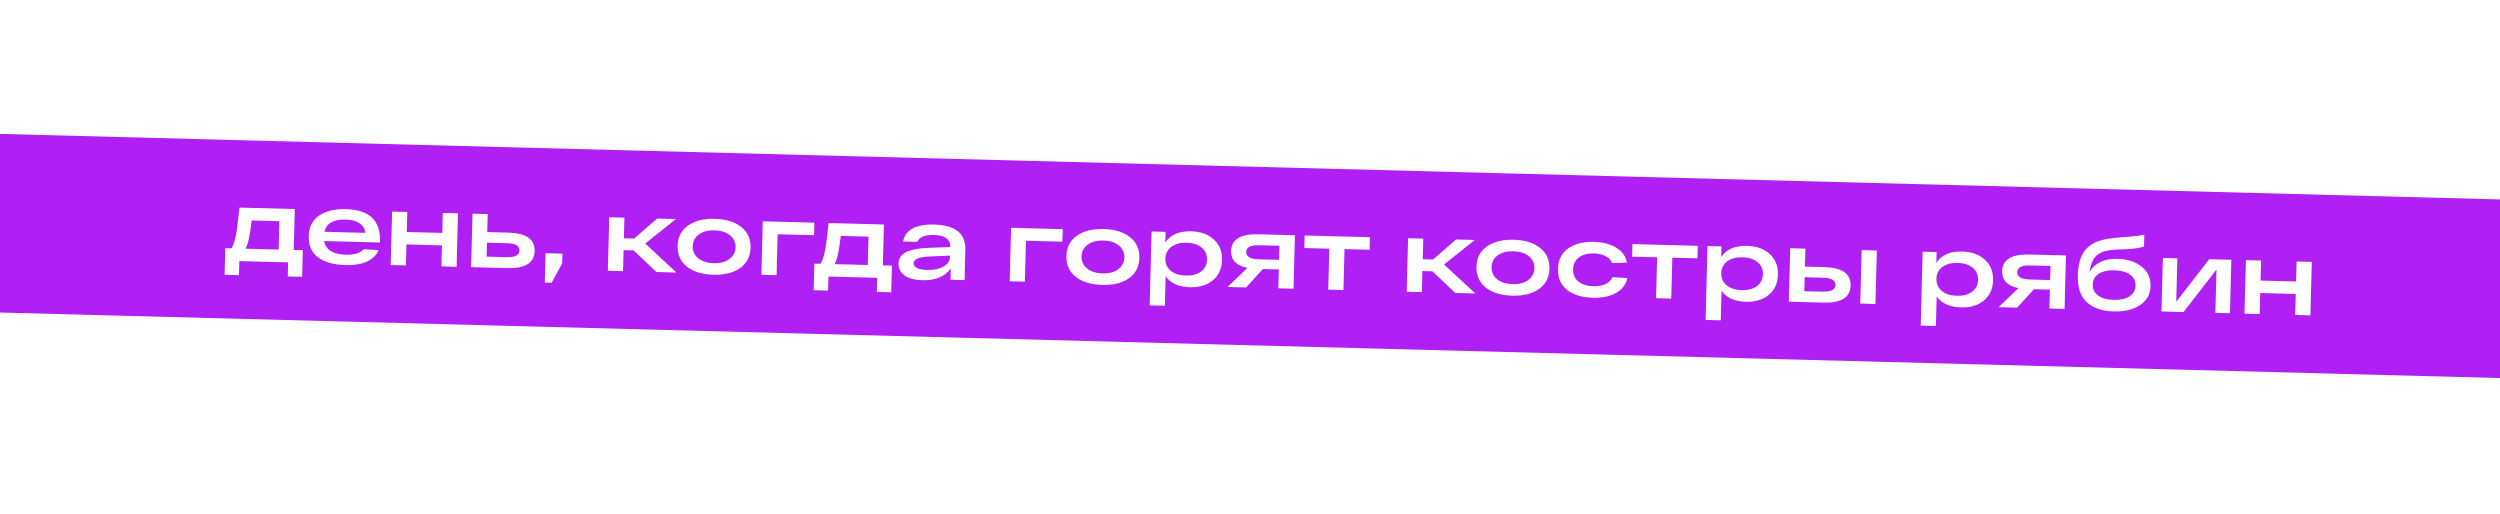 <?xml version="1.0" encoding="UTF-8"?> <svg xmlns="http://www.w3.org/2000/svg" width="1400" height="288" viewBox="0 0 1400 288" fill="none"> <g filter="url(#filter0_d)"> <rect x="-200.381" y="60" width="1804" height="100" transform="rotate(1.501 -200.381 60)" fill="#B01FF3"></rect> <path d="M154.498 129.977L159.583 130.11L159.192 145.024L151.135 144.813L151.342 136.927L124.029 136.212L123.822 144.097L115.766 143.886L116.156 128.972L119.585 129.062C120.419 127.788 121.114 125.976 121.671 123.628C122.228 121.279 122.63 119.059 122.875 116.969C123.158 114.88 123.576 111.308 124.128 106.252L155.098 107.064L154.498 129.977ZM146.041 129.755L146.457 113.87L130.972 113.465C130.4 117.833 129.895 121.117 129.456 123.317C129.018 125.478 128.375 127.463 127.527 129.27L146.041 129.755ZM202.785 124.895L202.761 125.809L171.448 124.989C172.387 129.893 176.437 132.439 183.599 132.626C188.437 132.753 191.818 131.717 193.744 129.519L202.02 130.078C200.841 132.868 198.67 135.003 195.505 136.483C192.342 137.925 188.322 138.582 183.446 138.455C176.97 138.285 171.88 136.856 168.177 134.166C164.512 131.478 162.748 127.506 162.886 122.249C163.021 117.068 164.971 113.212 168.735 110.68C172.537 108.15 177.543 106.966 183.752 107.128C196.742 107.469 203.086 113.391 202.785 124.895ZM183.599 112.957C176.819 112.779 172.833 115.057 171.641 119.791L194.497 120.39C194.365 118.175 193.344 116.414 191.434 115.106C189.563 113.761 186.952 113.044 183.599 112.957ZM208.791 138.433L209.576 108.491L218.09 108.714L217.796 119.914L237.681 120.435L237.975 109.235L246.489 109.458L245.704 139.4L237.19 139.177L237.499 127.406L217.614 126.885L217.305 138.656L208.791 138.433ZM274.629 120.259C284.647 120.522 289.57 123.967 289.396 130.595C289.223 137.224 284.126 140.406 274.108 140.144L257.766 139.716L253.823 139.612L254.607 109.671L263.121 109.894L262.858 119.951L274.629 120.259ZM273.639 134.013C278.401 134.138 280.816 132.905 280.884 130.315C280.953 127.687 278.606 126.31 273.845 126.185L262.702 125.893L262.497 133.722L273.639 134.013ZM295.087 148.241L295.518 131.785L304.946 132.032L304.803 137.517L298.915 148.342L295.087 148.241ZM368.838 142.626L357.581 142.331L344.804 130.217L339.204 130.071L338.896 141.841L330.382 141.618L331.167 111.677L339.681 111.9L339.378 123.442L345.149 123.594L358.023 112.381L368.536 112.656L351.309 126.385L368.838 142.626ZM374.702 139.349C371.08 136.471 369.333 132.575 369.462 127.661C369.59 122.747 371.538 118.967 375.305 116.321C379.073 113.637 384.081 112.377 390.328 112.541C396.537 112.703 401.453 114.224 405.075 117.101C408.698 119.941 410.446 123.818 410.317 128.732C410.188 133.646 408.24 137.445 404.472 140.129C400.705 142.775 395.717 144.016 389.508 143.854C383.26 143.69 378.325 142.188 374.702 139.349ZM381.292 121.338C379.114 122.997 377.989 125.178 377.918 127.883C377.847 130.588 378.856 132.825 380.945 134.595C383.071 136.366 385.982 137.3 389.677 137.397C393.372 137.494 396.308 136.713 398.487 135.055C400.703 133.397 401.846 131.216 401.917 128.512C401.988 125.807 400.96 123.569 398.834 121.798C396.746 120.028 393.854 119.094 390.159 118.998C386.464 118.901 383.508 119.681 381.292 121.338ZM416.372 143.871L417.156 113.93L446.069 114.687L445.885 121.716L425.486 121.181L424.886 144.095L416.372 143.871ZM484.394 138.621L489.479 138.754L489.089 153.668L481.032 153.456L481.239 145.571L453.925 144.855L453.719 152.741L445.662 152.53L446.053 137.616L449.481 137.706C450.315 136.432 451.011 134.62 451.568 132.271C452.125 129.922 452.526 127.703 452.771 125.613C453.055 123.524 453.472 119.951 454.024 114.896L484.994 115.707L484.394 138.621ZM475.937 138.399L476.353 122.514L460.868 122.108C460.296 126.477 459.791 129.761 459.352 131.961C458.914 134.122 458.272 136.106 457.424 137.914L475.937 138.399ZM513.352 115.764C525.083 116.148 530.831 120.835 530.595 129.825L530.149 146.853L522.264 146.646L522.43 140.303C519.183 144.907 513.903 147.113 506.589 146.921C502.094 146.804 498.706 145.895 496.425 144.196C494.184 142.46 493.098 140.259 493.168 137.593C493.245 134.621 494.693 132.467 497.511 131.131C500.368 129.757 504.62 128.973 510.267 128.777L522.114 128.345L522.128 127.83C522.176 126.002 521.452 124.534 519.956 123.428C518.499 122.284 516.247 121.672 513.199 121.593C507.943 121.455 504.783 122.744 503.721 125.461L495.721 125.251C496.089 122.86 497.15 120.924 498.904 119.445C500.658 117.967 502.743 116.954 505.159 116.407C507.575 115.861 510.306 115.646 513.352 115.764ZM509.027 141.153C512.875 141.254 515.979 140.63 518.34 139.281C520.701 137.895 521.909 136.192 521.961 134.173L521.988 133.144L511.227 133.606C508.022 133.712 505.63 134.069 504.051 134.676C502.473 135.244 501.668 136.138 501.636 137.357C501.607 138.462 502.213 139.354 503.453 140.035C504.693 140.715 506.551 141.088 509.027 141.153ZM555.428 147.515L556.213 117.573L585.126 118.331L584.942 125.359L564.542 124.825L563.942 147.738L555.428 147.515ZM592.438 145.054C588.816 142.176 587.069 138.28 587.198 133.366C587.326 128.452 589.274 124.672 593.041 122.026C596.809 119.342 601.817 118.082 608.064 118.246C614.273 118.408 619.189 119.929 622.811 122.806C626.435 125.646 628.182 129.523 628.053 134.437C627.924 139.351 625.976 143.15 622.208 145.834C618.441 148.48 613.453 149.721 607.244 149.559C600.996 149.395 596.061 147.893 592.438 145.054ZM599.028 127.043C596.85 128.702 595.725 130.883 595.654 133.588C595.584 136.292 596.592 138.53 598.681 140.3C600.807 142.071 603.718 143.005 607.413 143.102C611.108 143.199 614.045 142.418 616.223 140.76C618.439 139.102 619.583 136.921 619.653 134.217C619.724 131.512 618.697 129.274 616.57 127.503C614.482 125.733 611.59 124.799 607.895 124.703C604.2 124.606 601.244 125.386 599.028 127.043ZM657.138 119.532C662.357 119.668 666.548 121.189 669.712 124.092C672.915 126.959 674.454 130.811 674.327 135.649C674.2 140.487 672.481 144.273 669.169 147.007C665.858 149.703 661.612 150.983 656.432 150.848C650.108 150.682 645.549 148.637 642.755 144.714L642.322 161.228L633.808 161.005L634.892 119.635L642.721 119.84L642.563 125.84C645.385 121.454 650.243 119.351 657.138 119.532ZM645.582 141.586C647.633 143.317 650.449 144.229 654.03 144.323C657.61 144.417 660.47 143.653 662.609 142.032C664.748 140.411 665.854 138.21 665.927 135.429C666 132.648 665.011 130.392 662.96 128.661C660.909 126.93 658.092 126.018 654.512 125.924C650.931 125.83 648.071 126.594 645.932 128.215C643.793 129.836 642.687 132.037 642.614 134.818C642.541 137.599 643.53 139.855 645.582 141.586ZM715.162 121.738L714.378 151.68L705.864 151.457L706.141 140.886L697.227 140.652L687.807 150.983L677.408 150.711L688.552 140.024C682.334 138.756 679.291 135.589 679.423 130.522C679.593 124.046 684.687 120.94 694.706 121.202L715.162 121.738ZM694.968 135.218L706.281 135.514L706.488 127.629L695.174 127.333C690.374 127.207 687.94 128.458 687.871 131.087C687.802 133.715 690.168 135.092 694.968 135.218ZM720.412 128.909L720.596 121.88L757.166 122.839L756.981 129.867L742.925 129.499L742.325 152.412L733.811 152.189L734.411 129.275L720.412 128.909ZM816.196 154.347L804.939 154.052L792.162 141.939L786.562 141.792L786.254 153.563L777.74 153.34L778.525 123.398L787.038 123.621L786.736 135.164L792.507 135.315L805.381 124.102L815.894 124.377L798.667 138.107L816.196 154.347ZM822.06 151.07C818.437 148.193 816.691 144.297 816.819 139.383C816.948 134.469 818.896 130.689 822.663 128.043C826.431 125.359 831.439 124.098 837.686 124.262C843.895 124.425 848.811 125.945 852.433 128.823C856.056 131.662 857.804 135.539 857.675 140.453C857.546 145.367 855.598 149.166 851.83 151.85C848.063 154.496 843.075 155.738 836.866 155.575C830.618 155.411 825.683 153.91 822.06 151.07ZM828.65 133.06C826.472 134.718 825.347 136.9 825.276 139.604C825.205 142.309 826.214 144.546 828.302 146.316C830.429 148.087 833.34 149.021 837.035 149.118C840.73 149.215 843.666 148.434 845.845 146.776C848.061 145.119 849.204 142.938 849.275 140.233C849.346 137.528 848.318 135.291 846.192 133.519C844.104 131.749 841.212 130.816 837.517 130.719C833.822 130.622 830.866 131.402 828.65 133.06ZM901.325 145.771C900.545 149.372 898.414 152.137 894.933 154.066C891.489 155.996 887.234 156.895 882.168 156.762C875.921 156.598 871.042 155.117 867.532 152.319C864.022 149.52 862.333 145.607 862.465 140.579C862.596 135.588 864.468 131.787 868.081 129.176C871.734 126.527 876.608 125.282 882.703 125.442C887.655 125.571 891.8 126.671 895.139 128.741C898.516 130.773 900.483 133.551 901.039 137.072L892.798 137.314C892.194 135.659 890.97 134.369 889.126 133.444C887.283 132.48 885.086 131.965 882.534 131.899C879.105 131.809 876.321 132.574 874.182 134.196C872.082 135.78 870.995 137.981 870.922 140.8C870.848 143.619 871.836 145.894 873.888 147.625C875.978 149.319 878.795 150.212 882.337 150.305C885.004 150.375 887.283 149.958 889.174 149.055C891.067 148.113 892.359 146.813 893.05 145.154L901.325 145.771ZM903.997 133.719L904.182 126.691L940.751 127.649L940.567 134.677L926.511 134.309L925.91 157.222L917.397 156.999L917.997 134.086L903.997 133.719ZM968.453 127.688C973.671 127.825 977.863 129.345 981.027 132.249C984.23 135.116 985.768 138.968 985.642 143.806C985.515 148.644 983.796 152.43 980.484 155.164C977.173 157.86 972.927 159.14 967.746 159.004C961.423 158.839 956.864 156.794 954.07 152.871L953.637 169.384L945.123 169.161L946.207 127.792L954.035 127.997L953.878 133.997C956.7 129.611 961.558 127.508 968.453 127.688ZM956.896 149.743C958.948 151.474 961.764 152.386 965.344 152.48C968.925 152.574 971.785 151.81 973.924 150.189C976.063 148.568 977.169 146.367 977.242 143.586C977.315 140.805 976.326 138.549 974.274 136.818C972.223 135.087 969.407 134.175 965.826 134.081C962.246 133.987 959.386 134.751 957.247 136.372C955.108 137.993 954.002 140.194 953.929 142.975C953.856 145.756 954.845 148.012 956.896 149.743ZM1011.63 139.569C1021.61 139.831 1026.51 143.276 1026.34 149.904C1026.17 156.532 1021.09 159.716 1011.11 159.454L995.68 159.05L991.738 158.947L992.522 129.005L1001.04 129.228L1000.77 139.285L1011.63 139.569ZM1032.52 130.053L1041.03 130.276L1040.25 160.218L1031.74 159.995L1032.52 130.053ZM1010.58 153.322C1015.38 153.448 1017.82 152.216 1017.88 149.625C1017.95 146.997 1015.59 145.62 1010.79 145.494L1000.62 145.228L1000.41 153.056L1010.58 153.322ZM1088.93 130.845C1094.15 130.982 1098.34 132.502 1101.5 135.406C1104.7 138.272 1106.24 142.125 1106.12 146.963C1105.99 151.801 1104.27 155.587 1100.96 158.321C1097.65 161.017 1093.4 162.297 1088.22 162.161C1081.9 161.995 1077.34 159.951 1074.54 156.027L1074.11 172.541L1065.6 172.318L1066.68 130.948L1074.51 131.153L1074.35 137.153C1077.17 132.767 1082.03 130.664 1088.93 130.845ZM1077.37 152.899C1079.42 154.63 1082.24 155.543 1085.82 155.637C1089.4 155.731 1092.26 154.967 1094.4 153.346C1096.54 151.724 1097.64 149.523 1097.72 146.743C1097.79 143.962 1096.8 141.706 1094.75 139.975C1092.7 138.244 1089.88 137.331 1086.3 137.238C1082.72 137.144 1079.86 137.907 1077.72 139.529C1075.58 141.15 1074.48 143.351 1074.4 146.132C1074.33 148.913 1075.32 151.168 1077.37 152.899ZM1146.95 133.052L1146.17 162.993L1137.65 162.77L1137.93 152.199L1129.02 151.965L1119.6 162.297L1109.2 162.024L1120.34 151.338C1114.12 150.07 1111.08 146.902 1111.21 141.836C1111.38 135.36 1116.48 132.253 1126.5 132.516L1146.95 133.052ZM1126.76 146.531L1138.07 146.828L1138.28 138.942L1126.96 138.646C1122.16 138.52 1119.73 139.772 1119.66 142.4C1119.59 145.029 1121.96 146.406 1126.76 146.531ZM1175.9 134.954C1181.5 135.1 1185.99 136.571 1189.39 139.367C1192.79 142.162 1194.43 145.769 1194.31 150.188C1194.19 154.683 1192.27 158.216 1188.54 160.787C1184.82 163.358 1179.79 164.56 1173.47 164.395C1167.22 164.231 1162.29 162.539 1158.68 159.318C1155.1 156.099 1153.4 151.042 1153.58 144.147C1153.75 137.899 1155.15 133.152 1157.79 129.905C1160.47 126.658 1164.75 124.579 1170.65 123.666C1172.68 123.338 1176.42 122.979 1181.88 122.588C1186.05 122.24 1189.03 121.841 1190.83 121.393L1190.66 128.021C1188.89 128.737 1186.23 129.201 1182.68 129.413C1181.84 129.467 1181.01 129.522 1180.21 129.577C1179.41 129.594 1178.5 129.628 1177.46 129.677C1176.43 129.726 1175.54 129.76 1174.77 129.778C1172.6 129.912 1170.82 130.151 1169.44 130.496C1168.06 130.803 1166.67 131.376 1165.28 132.217C1163.88 133.057 1162.76 134.323 1161.92 136.017C1161.11 137.673 1160.5 139.811 1160.09 142.43C1161.38 139.986 1163.37 138.113 1166.07 136.812C1168.77 135.472 1172.05 134.853 1175.9 134.954ZM1173.64 157.938C1177.41 158.036 1180.38 157.371 1182.55 155.941C1184.72 154.512 1185.84 152.52 1185.91 149.968C1185.98 147.416 1184.96 145.369 1182.87 143.827C1180.77 142.286 1177.84 141.466 1174.07 141.367C1170.34 141.269 1167.38 141.935 1165.21 143.365C1163.08 144.796 1161.98 146.787 1161.91 149.339C1161.84 151.892 1162.84 153.938 1164.9 155.479C1166.99 157.02 1169.9 157.84 1173.64 157.938ZM1227.16 135.153L1239.56 135.478L1238.78 165.42L1230.6 165.205L1231.24 140.921L1212.78 164.738L1200.43 164.415L1201.22 134.473L1209.33 134.686L1208.7 158.971L1227.16 135.153ZM1246.92 165.633L1247.7 135.691L1256.21 135.914L1255.92 147.114L1275.81 147.635L1276.1 136.435L1284.61 136.658L1283.83 166.6L1275.31 166.377L1275.62 154.606L1255.74 154.085L1255.43 165.856L1246.92 165.633Z" fill="white"></path> </g> <defs> <filter id="filter0_d" x="-263" y="0" width="1946" height="287.217" filterUnits="userSpaceOnUse" color-interpolation-filters="sRGB"> <feFlood flood-opacity="0" result="BackgroundImageFix"></feFlood> <feColorMatrix in="SourceAlpha" type="matrix" values="0 0 0 0 0 0 0 0 0 0 0 0 0 0 0 0 0 0 127 0"></feColorMatrix> <feOffset dx="10" dy="10"></feOffset> <feGaussianBlur stdDeviation="35"></feGaussianBlur> <feColorMatrix type="matrix" values="0 0 0 0 0.533 0 0 0 0 0.484 0 0 0 0 0.484 0 0 0 0.25 0"></feColorMatrix> <feBlend mode="normal" in2="BackgroundImageFix" result="effect1_dropShadow"></feBlend> <feBlend mode="normal" in="SourceGraphic" in2="effect1_dropShadow" result="shape"></feBlend> </filter> </defs> </svg> 
